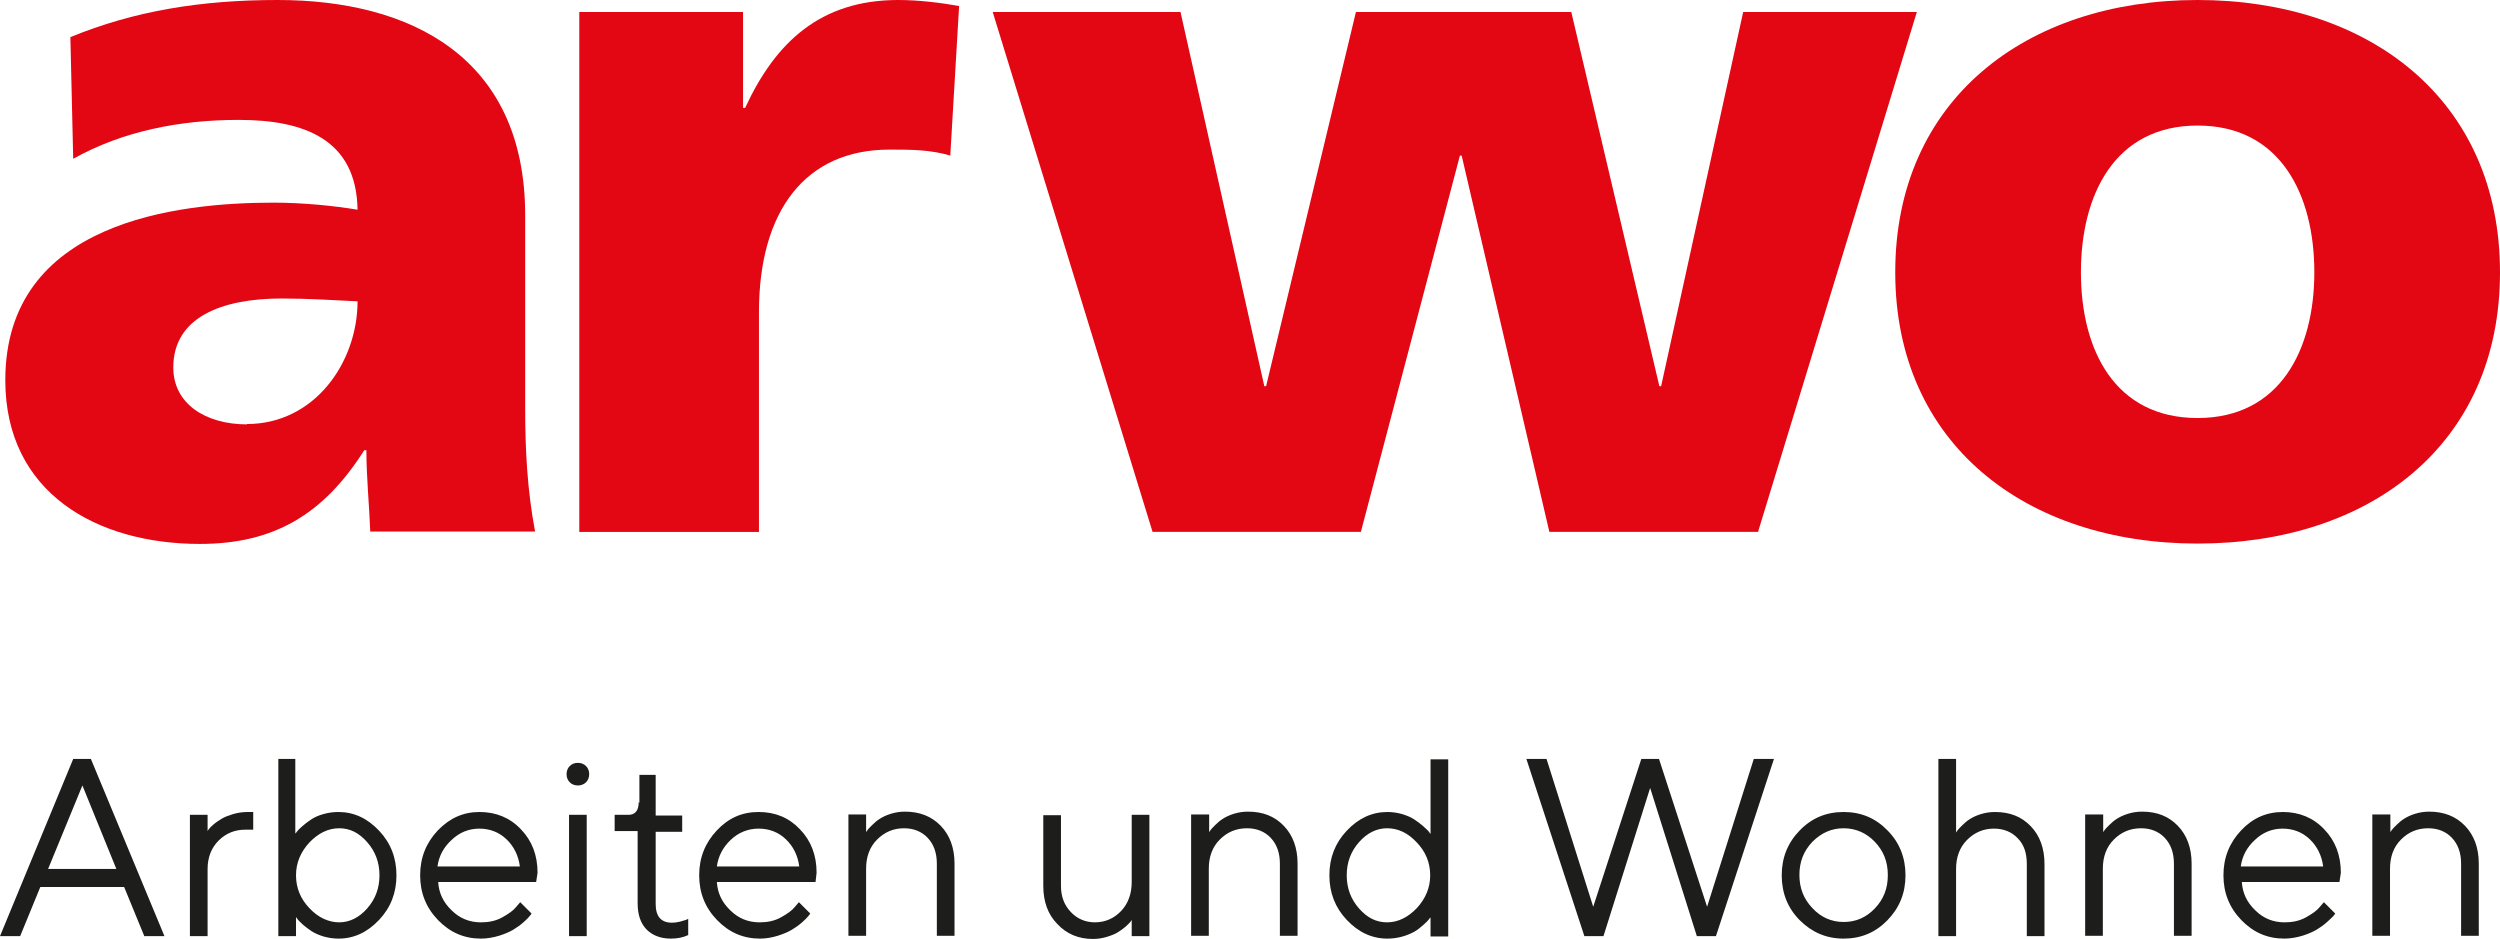 <?xml version="1.0" encoding="UTF-8"?>
<svg id="logo" xmlns="http://www.w3.org/2000/svg" viewBox="0 0 70.69 26.54">
  <defs>
    <style>
      .cls-1 {
        fill: #1d1d1b;
      }

      .cls-1, .cls-2 {
        stroke-width: 0px;
      }

      .cls-2 {
        fill: #e30613;
      }
    </style>
  </defs>
  <path class="cls-1" d="M67.58,23.03h-.5v3.43h.5v-1.9c0-.33.1-.61.31-.82.21-.21.46-.32.77-.32.27,0,.5.09.67.27.17.18.26.42.26.73v2.04h.5v-2.04c0-.44-.13-.8-.39-1.07-.26-.27-.6-.4-1.01-.4-.14,0-.27.02-.4.06-.13.04-.23.09-.31.14-.08.05-.15.11-.22.18-.07.07-.11.11-.13.14-.02.03-.03.05-.04.06v-.5ZM64.54,23.43c.3,0,.56.1.77.3.21.2.34.46.38.77h-2.33c.04-.29.17-.54.4-.75.22-.21.48-.32.79-.32M66.15,24.94l.04-.26c0-.5-.16-.91-.47-1.23-.31-.33-.71-.49-1.17-.49s-.85.17-1.18.52c-.33.35-.5.77-.5,1.27s.17.92.51,1.27c.34.35.74.52,1.21.52.17,0,.34-.03.51-.08.16-.05.3-.11.4-.17.1-.06.2-.13.29-.21.09-.08.15-.14.18-.17.03-.03.05-.06.06-.08l-.32-.32-.12.14c-.08.1-.21.19-.39.29-.18.1-.38.14-.6.14-.32,0-.6-.11-.83-.34-.24-.23-.36-.49-.38-.8h2.79ZM59.46,23.03h-.5v3.43h.5v-1.9c0-.33.1-.61.31-.82.21-.21.46-.32.77-.32.27,0,.5.09.67.27.17.18.26.42.26.73v2.04h.5v-2.04c0-.44-.13-.8-.39-1.07-.26-.27-.59-.4-1.01-.4-.14,0-.27.02-.4.06-.13.04-.23.09-.31.14-.08.05-.15.11-.22.18-.07.07-.11.11-.13.14-.02.03-.03.05-.04.06v-.5ZM55.31,21.46h-.5v5.01h.5v-1.9c0-.33.1-.61.31-.82.21-.21.46-.32.76-.32.27,0,.5.09.67.27.18.18.26.42.26.73v2.04h.5v-2.04c0-.44-.13-.8-.39-1.07-.26-.27-.59-.4-1.01-.4-.14,0-.27.02-.4.06-.13.04-.23.09-.31.14-.08.05-.15.11-.22.18-.07.07-.11.11-.13.14-.02.03-.03.05-.04.06v-2.08ZM50.38,24.75c0,.5.17.93.51,1.27.34.34.75.52,1.24.52s.9-.17,1.24-.52c.34-.35.51-.77.51-1.27s-.17-.93-.51-1.27c-.34-.35-.75-.52-1.24-.52s-.9.17-1.24.52c-.34.35-.51.77-.51,1.27M53.38,24.75c0,.37-.12.68-.37.94-.25.26-.54.38-.88.38s-.64-.13-.88-.39c-.25-.26-.37-.57-.37-.94s.12-.68.37-.94c.25-.25.54-.38.88-.38s.64.13.88.38c.25.26.37.57.37.94M47.99,26.47h.53l1.64-5.01h-.57l-1.32,4.18-1.36-4.18h-.5l-1.36,4.18-1.32-4.18h-.57l1.64,5.01h.54l1.32-4.19,1.32,4.19ZM40.44,23.57l-.05-.07s-.09-.09-.16-.15c-.07-.06-.15-.12-.24-.18s-.21-.11-.34-.15c-.14-.04-.28-.06-.42-.06-.44,0-.82.18-1.15.53-.33.35-.49.77-.49,1.26s.16.91.49,1.26c.33.35.71.53,1.15.53.15,0,.29-.02.43-.06.14-.04.25-.09.34-.14.09-.05.17-.12.25-.19.08-.07.13-.12.15-.15.02-.03.04-.05.05-.06v.54h.5v-5.01h-.5v2.11ZM40.44,24.75c0,.35-.13.66-.38.93-.25.26-.53.4-.84.4s-.56-.13-.79-.39c-.23-.26-.35-.57-.35-.94s.12-.68.35-.94c.23-.26.5-.39.79-.39.31,0,.59.13.84.4.25.26.38.57.38.93M34.18,23.03h-.5v3.43h.5v-1.9c0-.33.1-.61.31-.82.21-.21.46-.32.77-.32.27,0,.5.09.67.27.17.18.26.42.26.73v2.04h.5v-2.04c0-.44-.13-.8-.39-1.07-.26-.27-.59-.4-1.01-.4-.14,0-.27.02-.4.06-.13.04-.23.09-.31.14s-.15.11-.22.18c-.07.07-.11.11-.13.14-.02.03-.03.05-.04.06v-.5ZM32,26.47h.5v-3.43h-.5v1.9c0,.33-.1.61-.3.82-.2.21-.45.32-.74.32-.27,0-.5-.1-.68-.29-.19-.2-.28-.44-.28-.74v-2h-.5v2c0,.44.13.81.4,1.08.26.28.6.42,1,.42.14,0,.27-.02.4-.06.13-.04.23-.08.31-.13.08-.05.15-.1.22-.16.07-.06.11-.11.13-.13s.03-.04.04-.06v.46ZM24.49,23.03h-.5v3.43h.5v-1.9c0-.33.1-.61.31-.82.21-.21.46-.32.76-.32.27,0,.5.09.67.27.17.18.26.42.26.73v2.04h.5v-2.04c0-.44-.13-.8-.39-1.07-.26-.27-.6-.4-1.01-.4-.14,0-.27.02-.4.06-.13.04-.23.09-.31.14s-.15.11-.22.18c-.07.07-.11.11-.13.14-.02.03-.03.05-.04.06v-.5ZM21.45,23.43c.3,0,.56.1.77.3.21.2.34.46.38.77h-2.33c.04-.29.17-.54.39-.75.22-.21.49-.32.79-.32M23.06,24.94l.03-.26c0-.5-.16-.91-.47-1.23-.31-.33-.7-.49-1.17-.49s-.85.17-1.18.52c-.33.35-.5.77-.5,1.27s.17.92.51,1.27c.34.35.74.52,1.21.52.17,0,.34-.03.5-.08.16-.05.3-.11.4-.17.1-.06.2-.13.29-.21.09-.08.15-.14.17-.17.03-.03.05-.06.06-.08l-.32-.32-.12.14c-.08.1-.21.19-.39.29-.18.1-.38.14-.6.14-.32,0-.6-.11-.83-.34-.24-.23-.36-.49-.38-.8h2.79ZM18.06,22.68c0,.24-.1.36-.29.36h-.39v.46h.65v2.04c0,.32.08.56.25.74.17.17.4.26.69.26.18,0,.34-.03.49-.1v-.46l-.06.03s-.1.03-.17.05c-.08.02-.15.03-.23.03-.31,0-.46-.18-.46-.53v-2.04h.75v-.46h-.75v-1.15h-.46v.79ZM16.02,21.89c0,.09.03.17.09.23.06.06.14.09.23.09s.17-.03.23-.09c.06-.06.09-.14.09-.23s-.03-.17-.09-.23c-.06-.06-.14-.09-.23-.09s-.17.03-.23.09c-.06.06-.09.14-.09.23M16.09,26.47h.5v-3.43h-.5v3.43ZM13.55,23.43c.3,0,.56.1.77.3.21.2.34.46.38.77h-2.33c.04-.29.17-.54.4-.75.22-.21.48-.32.79-.32M15.16,24.94l.04-.26c0-.5-.16-.91-.47-1.23-.31-.33-.71-.49-1.17-.49s-.84.17-1.18.52c-.33.35-.5.77-.5,1.27s.17.92.51,1.27c.34.35.74.52,1.21.52.17,0,.34-.03.51-.08.16-.05.3-.11.4-.17.1-.06.2-.13.29-.21.09-.08.15-.14.17-.17.03-.03.05-.06.06-.08l-.32-.32-.12.14c-.08.1-.21.19-.39.29-.18.1-.38.14-.6.14-.32,0-.6-.11-.83-.34-.24-.23-.36-.49-.38-.8h2.79ZM8.37,21.46h-.5v5.01h.5v-.54l.05.07s.08.09.15.15c.07.06.15.12.24.18.09.06.21.11.34.15.14.04.28.06.42.06.44,0,.82-.18,1.15-.53.33-.35.49-.77.49-1.26s-.16-.91-.49-1.26c-.33-.35-.71-.53-1.15-.53-.15,0-.29.02-.43.06-.14.04-.25.09-.34.15-.09.06-.17.12-.25.19-.08.07-.13.12-.15.15-.02.03-.04.05-.05.06v-2.11ZM8.37,24.75c0-.35.13-.66.38-.93.25-.26.53-.4.84-.4s.56.13.79.39c.23.26.35.57.35.94s-.12.68-.35.94-.5.39-.79.39-.59-.13-.84-.4c-.25-.26-.38-.57-.38-.93M7.15,22.96h-.14c-.15,0-.29.02-.42.06-.13.04-.24.08-.32.13-.08.05-.16.1-.23.16-.07.06-.11.1-.13.13-.02.02-.03.04-.04.06v-.46h-.5v3.43h.5v-1.9c0-.33.11-.6.31-.8.21-.21.46-.31.76-.31h.22v-.5ZM3.51,25.08l.57,1.39h.57l-2.08-5.01h-.5l-2.07,5.01h.57l.57-1.39h2.36ZM3.29,24.57h-1.93l.97-2.36.96,2.36Z"/>
  <g>
    <path class="cls-2" d="M10.47,15.04c-.03-.79-.11-1.55-.11-2.31h-.06c-1.16,1.83-2.57,2.65-4.65,2.65C2.74,15.38.15,13.94.15,10.75.15,6.26,5.03,5.73,7.74,5.73c.82,0,1.72.09,2.37.2-.03-2-1.52-2.54-3.36-2.54-1.64,0-3.27.31-4.68,1.1l-.08-3.44C3.79.31,5.68,0,7.85,0,11.6,0,14.85,1.61,14.85,6.09v5.47c0,1.16.06,2.31.28,3.47h-4.65ZM6.98,11.99c1.92,0,3.13-1.75,3.13-3.47-.65-.03-1.38-.08-2.14-.08-1.72,0-3.07.54-3.07,1.95,0,1.02.9,1.61,2.09,1.61"/>
    <path class="cls-2" d="M26.87,4.4c-.56-.17-1.13-.17-1.72-.17-2.37,0-3.69,1.72-3.69,4.6v6.21h-5.08V.34h4.63v2.71h.06C21.93,1.19,23.2,0,25.4,0c.59,0,1.21.08,1.72.17l-.25,4.23Z"/>
    <polygon class="cls-2" points="28.07 .34 33.38 .34 35.75 10.92 35.8 10.92 38.34 .34 44.43 .34 46.92 10.92 46.97 10.92 49.29 .34 54.2 .34 49.71 15.04 43.81 15.04 41.33 4.4 41.28 4.4 38.48 15.04 32.59 15.04 28.07 .34"/>
    <path class="cls-2" d="M53.59,7.7c0-4.88,3.7-7.7,8.55-7.7s8.55,2.82,8.55,7.7-3.69,7.67-8.55,7.67-8.55-2.82-8.55-7.67M65.44,7.7c0-2.2-.96-4.15-3.3-4.15s-3.3,1.95-3.3,4.15.96,4.12,3.3,4.12,3.3-1.95,3.3-4.12"/>
  </g>
</svg>